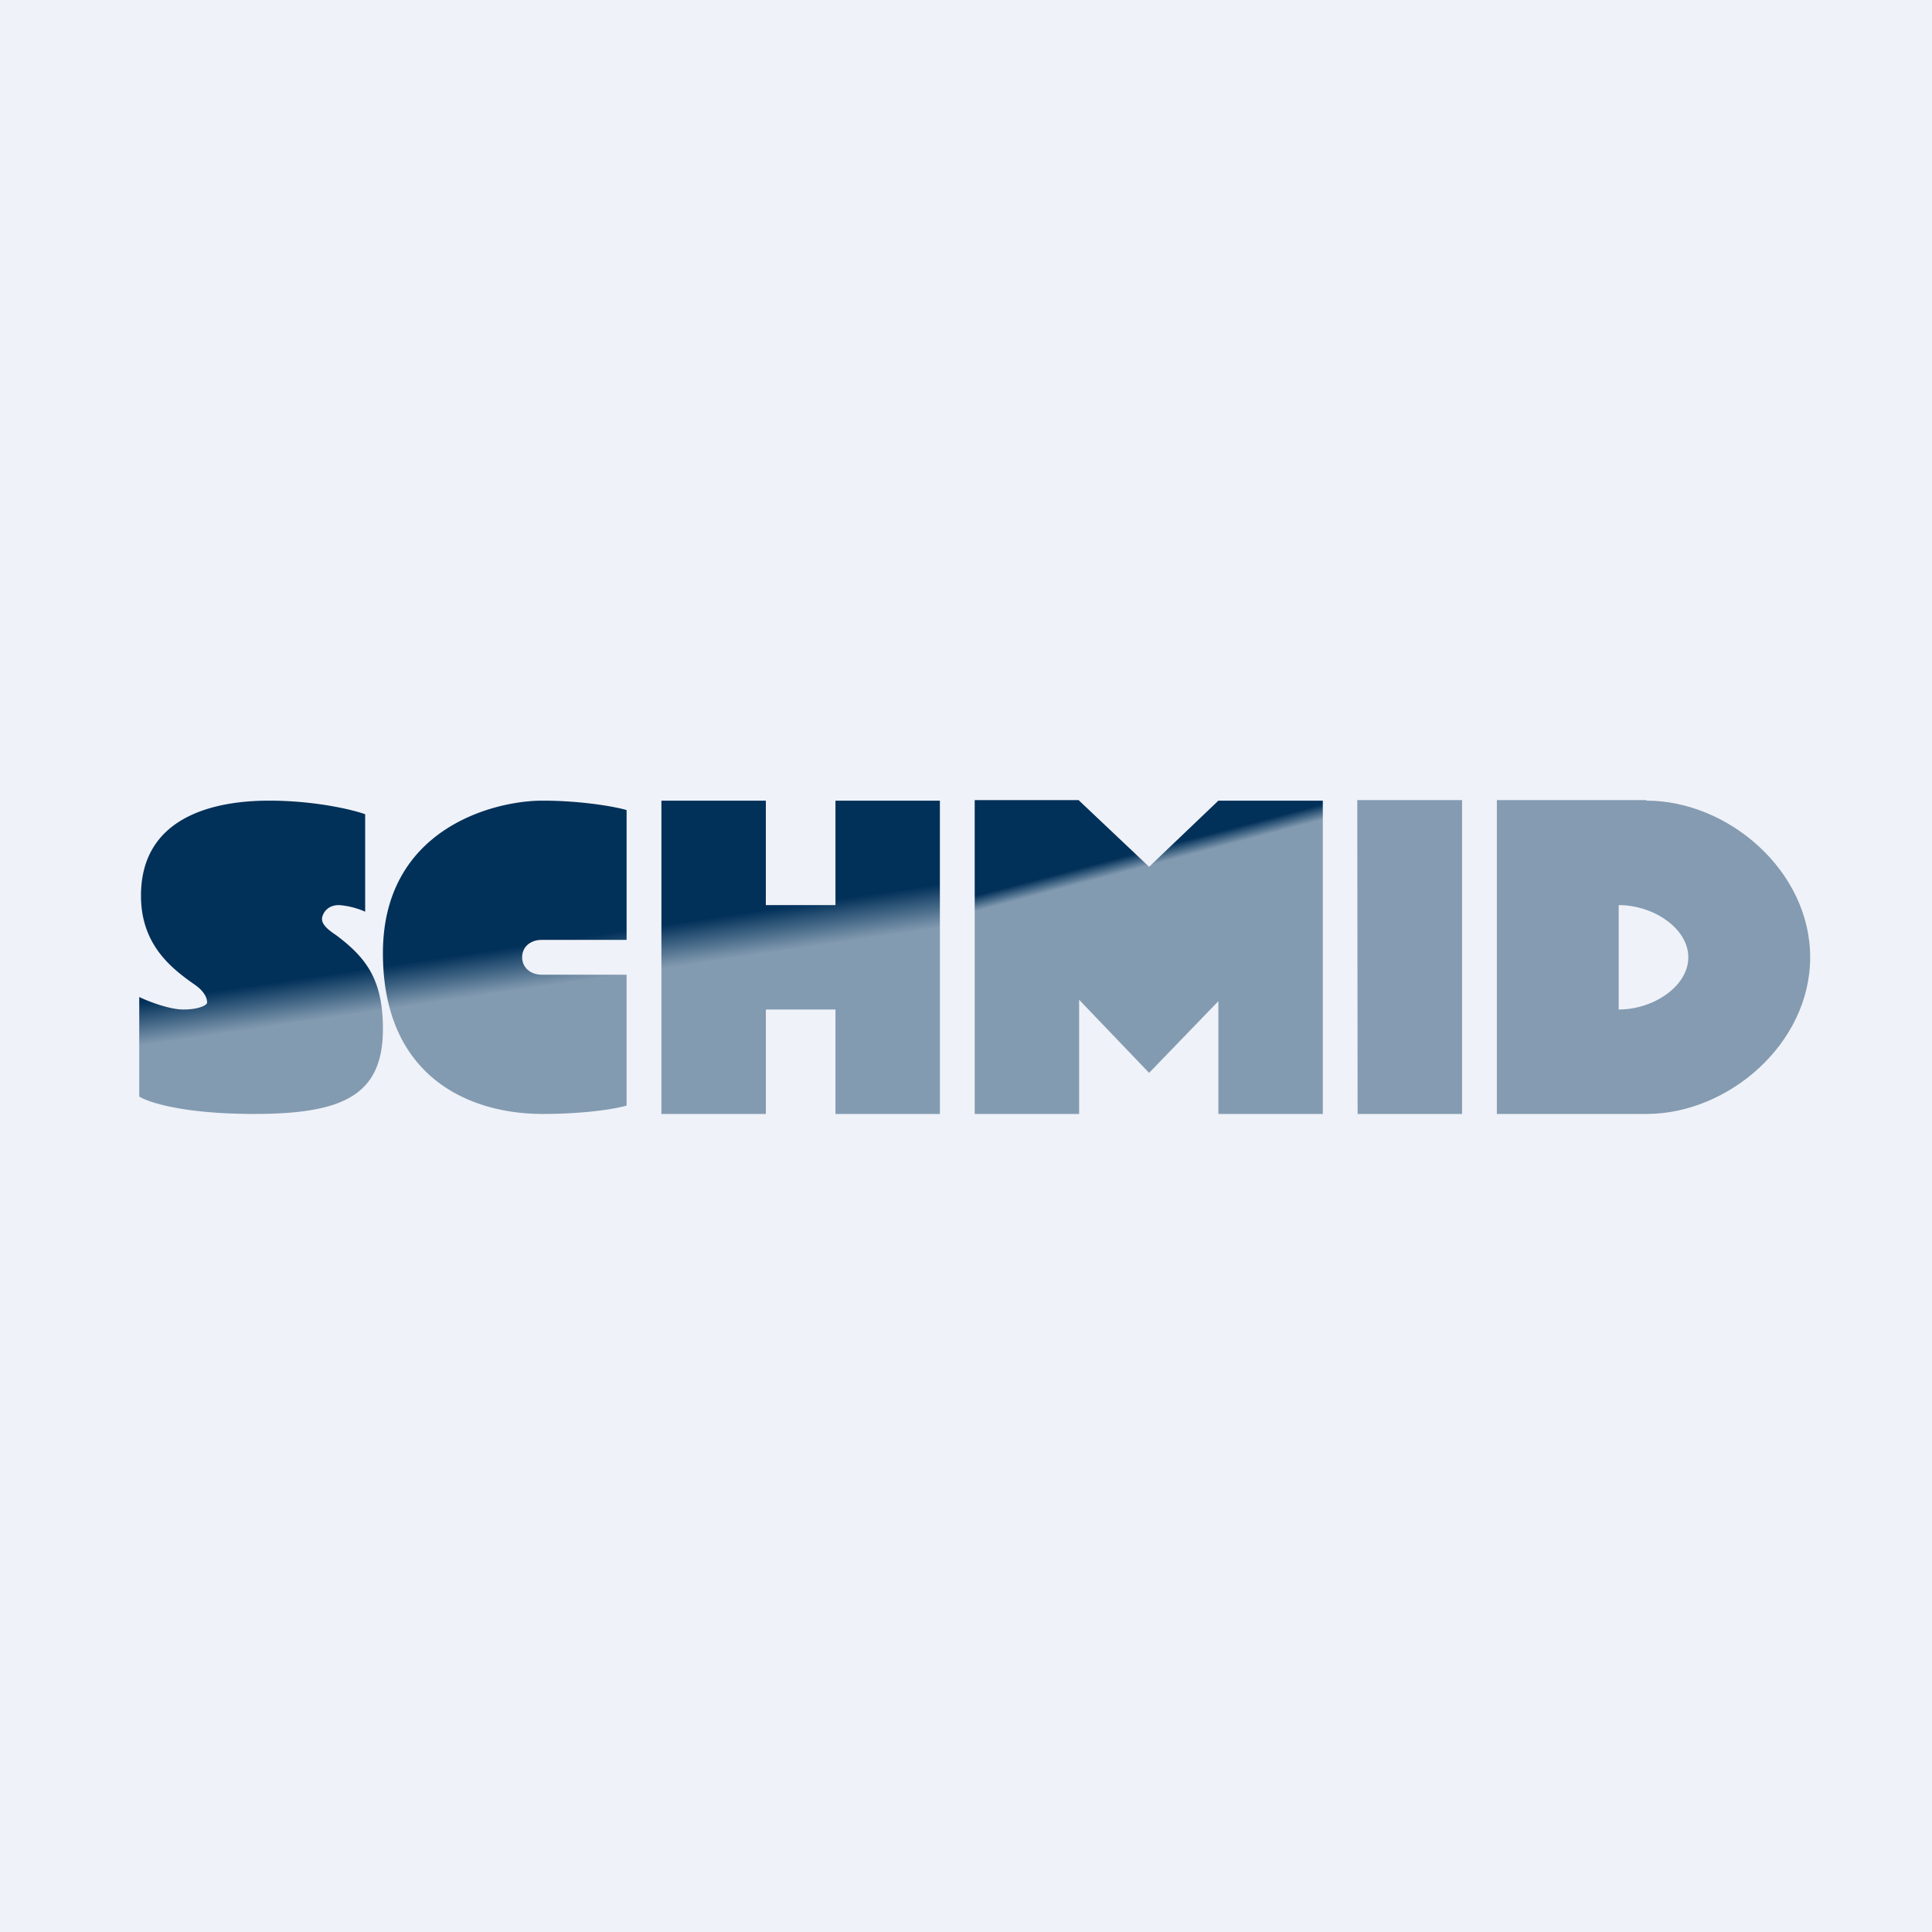 <?xml version="1.0" encoding="UTF-8"?>
<!-- generated by Finnhub -->
<svg viewBox="0 0 55.5 55.5" xmlns="http://www.w3.org/2000/svg">
<path d="M 0,0 H 55.5 V 55.5 H 0 Z" fill="rgb(239, 242, 248)"/>
<path d="M 10.49,23.375 V 26.19 A 2.29,2.29 0 0,0 9.74,26 C 9.34,26 9.25,26.32 9.25,26.39 C 9.25,26.48 9.28,26.62 9.65,26.86 C 10.52,27.51 11,28.14 11,29.56 C 11,31.46 9.86,32 7.3,32 C 5.25,32 4.25,31.66 4,31.5 V 28.64 C 4.2,28.74 4.84,29 5.27,29 C 5.7,29 5.95,28.88 5.95,28.8 C 5.95,28.7 5.9,28.5 5.6,28.29 C 4.91,27.81 4.05,27.13 4.05,25.73 C 4.05,23.5 6.08,23 7.73,23 C 9.05,23 10.13,23.26 10.49,23.39 Z M 18,23.27 C 17.66,23.17 16.69,23 15.58,23 C 14.19,23 11,23.8 11,27.38 S 13.51,32 15.58,32 C 16.88,32 17.73,31.84 18,31.76 V 28 H 15.56 C 15.26,28 15,27.81 15,27.5 S 15.25,27 15.56,27 H 18 V 23.27 Z M 22,23 H 19 V 32 H 22 V 29 H 24 V 32 H 27 V 23 H 24 V 26 H 22 V 23 Z" fill="url(#a)"/>
<path d="M 38.99,22.985 H 42 V 32 H 39 Z" fill="rgb(132, 155, 177)"/>
<path d="M 47.29,22.985 H 43 V 32 H 47.3 C 49.64,32 52,29.99 52,27.5 S 49.64,23 47.3,23 Z M 48.5,27.5 C 48.5,26.67 47.5,26 46.5,26 V 29 C 47.5,29 48.5,28.33 48.5,27.5 Z" fill="rgb(132, 155, 177)" fill-rule="evenodd"/>
<path d="M 30.99,22.985 H 28 V 32 H 31 V 28.72 L 33.01,30.82 L 35,28.76 V 32 H 38 V 23 H 35 L 33.01,24.9 L 31,23 Z" fill="url(#b)"/>
<defs>
<linearGradient id="a" x1="14.78" x2="15.57" y1="23" y2="28.34" gradientUnits="userSpaceOnUse">
<stop stop-color="rgb(1, 48, 89)" offset=".77"/>
<stop stop-color="rgb(0, 49, 90)" stop-opacity=".45" offset="1"/>
</linearGradient>
<linearGradient id="b" x1="32.69" x2="33.17" y1="23" y2="24.82" gradientUnits="userSpaceOnUse">
<stop stop-color="rgb(1, 48, 89)" offset=".77"/>
<stop stop-color="rgb(0, 49, 90)" stop-opacity=".45" offset="1"/>
</linearGradient>
</defs>
</svg>
